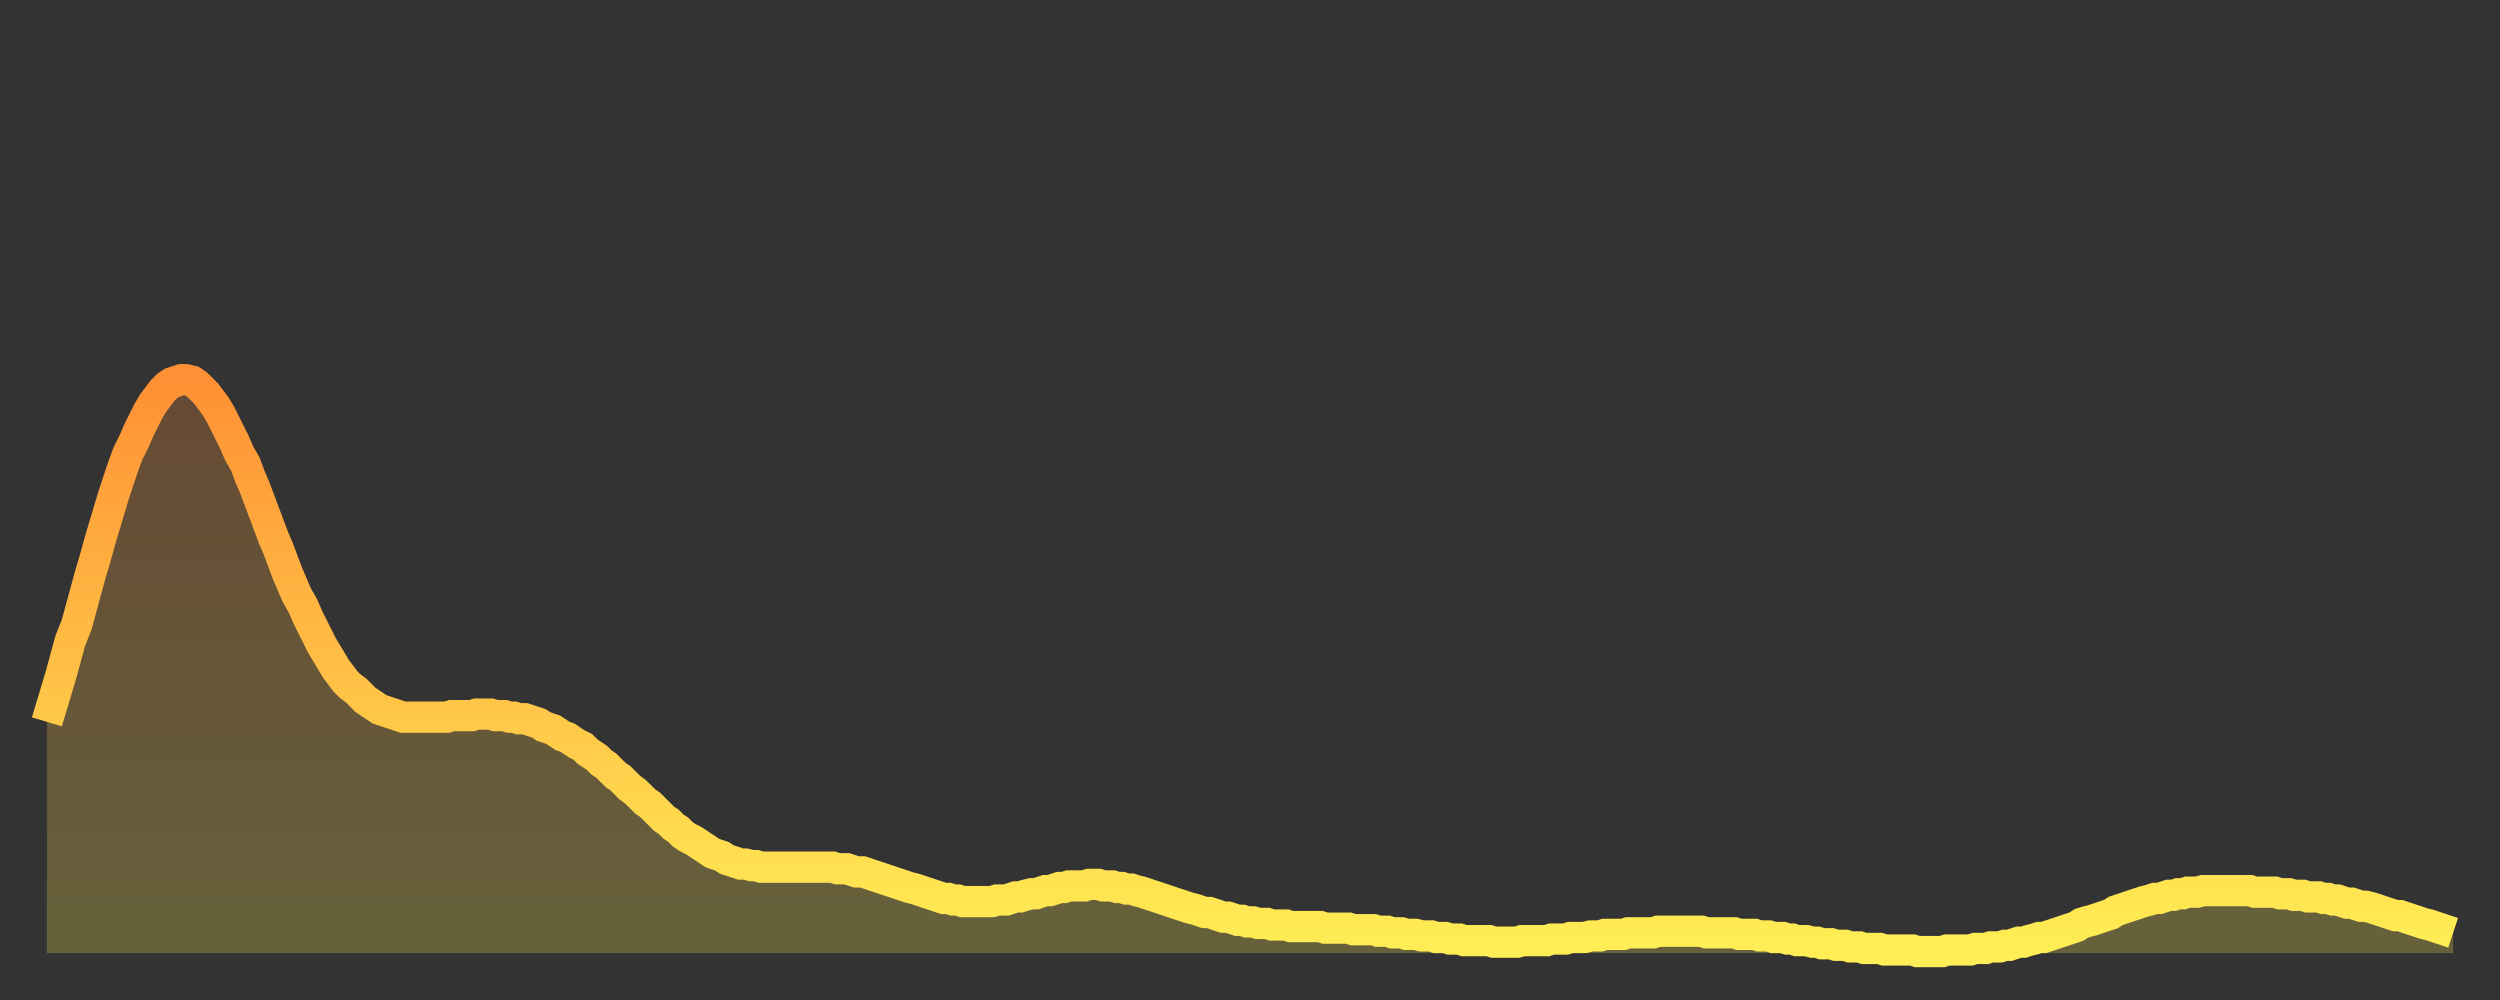 <?xml version="1.0" encoding="utf-8" ?>
<svg baseProfile="full" height="64" version="1.1" width="160" xmlns="http://www.w3.org/2000/svg" xmlns:ev="http://www.w3.org/2001/xml-events" xmlns:xlink="http://www.w3.org/1999/xlink"><rect width="100%" height="100%" fill="#333333" stroke="none"/><defs><linearGradient id="id49204" x1="0" x2="0" y1="0" y2="1"><stop offset="0%" stop-color="#ff9035" /><stop offset="50%" stop-color="#ffbf45" /><stop offset="100%" stop-color="#ffee55" /></linearGradient></defs><g transform="translate(3,3)"><g><path d="M 0.0 43.2 0.3 42.2 0.6 41.2 0.9 40.2 1.2 39.1 1.5 38.0 1.9 37.0 2.2 35.9 2.5 34.8 2.8 33.7 3.1 32.7 3.4 31.6 3.7 30.6 4.0 29.6 4.3 28.6 4.6 27.7 4.9 26.8 5.2 26.0 5.6 25.2 5.9 24.5 6.2 23.9 6.5 23.3 6.8 22.8 7.1 22.4 7.4 22.0 7.7 21.7 8.0 21.5 8.3 21.4 8.6 21.3 8.9 21.3 9.3 21.4 9.6 21.6 9.9 21.9 10.2 22.2 10.5 22.6 10.8 23.0 11.1 23.5 11.4 24.1 11.7 24.7 12.0 25.3 12.3 26.0 12.7 26.7 13.0 27.5 13.3 28.2 13.6 29.0 13.9 29.8 14.2 30.6 14.5 31.4 14.8 32.1 15.1 32.9 15.4 33.7 15.7 34.4 16.0 35.1 16.4 35.8 16.7 36.5 17.0 37.1 17.3 37.7 17.6 38.3 17.9 38.8 18.2 39.3 18.5 39.8 18.8 40.2 19.1 40.6 19.4 40.9 19.8 41.2 20.1 41.5 20.4 41.8 20.7 42.0 21.0 42.2 21.3 42.4 21.6 42.5 21.9 42.6 22.2 42.7 22.5 42.8 22.8 42.9 23.1 42.9 23.5 42.9 23.8 42.9 24.1 42.9 24.4 42.9 24.7 42.9 25.0 42.9 25.3 42.9 25.6 42.9 25.9 42.8 26.2 42.8 26.5 42.8 26.8 42.8 27.2 42.8 27.5 42.7 27.8 42.7 28.1 42.7 28.4 42.7 28.7 42.8 29.0 42.8 29.3 42.8 29.6 42.9 29.9 42.9 30.2 43.0 30.6 43.0 30.9 43.1 31.2 43.2 31.5 43.3 31.8 43.5 32.1 43.6 32.4 43.7 32.7 43.9 33.0 44.1 33.3 44.2 33.6 44.4 33.9 44.6 34.3 44.8 34.6 45.1 34.9 45.3 35.2 45.5 35.5 45.8 35.8 46.0 36.1 46.3 36.4 46.6 36.7 46.8 37.0 47.1 37.3 47.4 37.7 47.7 38.0 48.0 38.3 48.3 38.6 48.5 38.9 48.8 39.2 49.1 39.5 49.4 39.8 49.6 40.1 49.9 40.4 50.1 40.7 50.4 41.0 50.6 41.4 50.8 41.7 51.0 42.0 51.2 42.3 51.4 42.6 51.6 42.9 51.7 43.2 51.8 43.5 52.0 43.8 52.1 44.1 52.2 44.4 52.3 44.7 52.3 45.1 52.4 45.4 52.4 45.7 52.5 46.0 52.5 46.3 52.5 46.6 52.5 46.9 52.5 47.2 52.5 47.5 52.5 47.8 52.5 48.1 52.5 48.5 52.5 48.8 52.5 49.1 52.5 49.4 52.5 49.7 52.5 50.0 52.5 50.3 52.5 50.6 52.6 50.9 52.6 51.2 52.6 51.5 52.7 51.8 52.8 52.2 52.8 52.5 52.9 52.8 53.0 53.1 53.1 53.4 53.2 53.7 53.3 54.0 53.4 54.3 53.5 54.6 53.6 54.9 53.7 55.2 53.8 55.6 53.9 55.9 54.0 56.2 54.1 56.5 54.2 56.8 54.3 57.1 54.4 57.4 54.5 57.7 54.5 58.0 54.6 58.3 54.6 58.6 54.7 58.9 54.7 59.3 54.7 59.6 54.7 59.9 54.7 60.2 54.7 60.5 54.7 60.8 54.6 61.1 54.6 61.4 54.6 61.7 54.5 62.0 54.4 62.3 54.4 62.6 54.3 63.0 54.2 63.3 54.2 63.6 54.1 63.9 54.0 64.2 54.0 64.5 53.9 64.8 53.8 65.1 53.8 65.4 53.7 65.7 53.7 66.0 53.7 66.4 53.7 66.7 53.6 67.0 53.6 67.3 53.6 67.6 53.7 67.9 53.7 68.2 53.7 68.5 53.8 68.8 53.8 69.1 53.9 69.4 53.9 69.7 54.0 70.1 54.1 70.4 54.2 70.7 54.3 71.0 54.4 71.3 54.5 71.6 54.6 71.9 54.7 72.2 54.8 72.5 54.9 72.8 55.0 73.1 55.1 73.5 55.2 73.8 55.3 74.1 55.4 74.4 55.4 74.7 55.5 75.0 55.6 75.3 55.7 75.6 55.7 75.9 55.8 76.2 55.9 76.5 55.9 76.8 56.0 77.2 56.0 77.5 56.1 77.8 56.1 78.1 56.1 78.4 56.2 78.7 56.2 79.0 56.2 79.3 56.2 79.6 56.3 79.9 56.3 80.2 56.3 80.5 56.3 80.9 56.3 81.2 56.3 81.5 56.3 81.8 56.4 82.1 56.4 82.4 56.4 82.7 56.4 83.0 56.4 83.3 56.4 83.6 56.5 83.9 56.5 84.3 56.5 84.6 56.5 84.9 56.5 85.2 56.6 85.5 56.6 85.8 56.6 86.1 56.7 86.4 56.7 86.7 56.7 87.0 56.8 87.3 56.8 87.6 56.8 88.0 56.9 88.3 56.9 88.6 56.9 88.9 57.0 89.2 57.0 89.5 57.0 89.8 57.1 90.1 57.1 90.4 57.1 90.7 57.2 91.0 57.2 91.4 57.2 91.7 57.2 92.0 57.2 92.3 57.2 92.6 57.3 92.9 57.3 93.2 57.3 93.5 57.3 93.8 57.3 94.1 57.3 94.4 57.2 94.7 57.2 95.1 57.2 95.4 57.2 95.7 57.2 96.0 57.2 96.3 57.1 96.6 57.1 96.9 57.1 97.2 57.1 97.5 57.0 97.8 57.0 98.1 57.0 98.4 57.0 98.8 56.9 99.1 56.9 99.4 56.9 99.7 56.8 100.0 56.8 100.3 56.8 100.6 56.8 100.9 56.8 101.2 56.7 101.5 56.7 101.8 56.7 102.2 56.7 102.5 56.7 102.8 56.7 103.1 56.6 103.4 56.6 103.7 56.6 104.0 56.6 104.3 56.6 104.6 56.6 104.9 56.6 105.2 56.6 105.5 56.6 105.9 56.6 106.2 56.7 106.5 56.7 106.8 56.7 107.1 56.7 107.4 56.7 107.7 56.7 108.0 56.7 108.3 56.8 108.6 56.8 108.9 56.8 109.3 56.8 109.6 56.9 109.9 56.9 110.2 56.9 110.5 57.0 110.8 57.0 111.1 57.0 111.4 57.1 111.7 57.1 112.0 57.2 112.3 57.2 112.6 57.2 113.0 57.3 113.3 57.3 113.6 57.4 113.9 57.4 114.2 57.4 114.5 57.5 114.8 57.5 115.1 57.5 115.4 57.6 115.7 57.6 116.0 57.6 116.3 57.7 116.7 57.7 117.0 57.7 117.3 57.7 117.6 57.8 117.9 57.8 118.2 57.8 118.5 57.8 118.8 57.8 119.1 57.8 119.4 57.8 119.7 57.9 120.1 57.9 120.4 57.9 120.7 57.9 121.0 57.9 121.3 57.9 121.6 57.8 121.9 57.8 122.2 57.8 122.5 57.8 122.8 57.8 123.1 57.8 123.4 57.7 123.8 57.7 124.1 57.7 124.4 57.6 124.7 57.6 125.0 57.6 125.3 57.5 125.6 57.5 125.9 57.4 126.2 57.3 126.5 57.3 126.8 57.2 127.2 57.1 127.5 57.0 127.8 57.0 128.1 56.9 128.4 56.8 128.7 56.7 129.0 56.6 129.3 56.5 129.6 56.4 129.9 56.3 130.2 56.1 130.5 56.0 130.9 55.9 131.2 55.8 131.5 55.7 131.8 55.6 132.1 55.5 132.4 55.3 132.7 55.2 133.0 55.1 133.3 55.0 133.6 54.9 133.9 54.8 134.2 54.7 134.6 54.6 134.9 54.5 135.2 54.5 135.5 54.4 135.8 54.3 136.1 54.3 136.4 54.2 136.7 54.2 137.0 54.1 137.3 54.1 137.6 54.1 138.0 54.0 138.3 54.0 138.6 54.0 138.9 54.0 139.2 54.0 139.5 54.0 139.8 54.0 140.1 54.0 140.4 54.0 140.7 54.0 141.0 54.0 141.3 54.1 141.7 54.1 142.0 54.1 142.3 54.1 142.6 54.1 142.9 54.2 143.2 54.2 143.5 54.2 143.8 54.3 144.1 54.3 144.4 54.3 144.7 54.4 145.1 54.4 145.4 54.4 145.7 54.5 146.0 54.5 146.3 54.6 146.6 54.6 146.9 54.7 147.2 54.8 147.5 54.8 147.8 54.9 148.1 55.0 148.4 55.0 148.8 55.1 149.1 55.2 149.4 55.3 149.7 55.4 150.0 55.5 150.3 55.6 150.6 55.6 150.9 55.7 151.2 55.8 151.5 55.9 151.8 56.0 152.1 56.1 152.5 56.2 152.8 56.3 153.1 56.4 153.4 56.5 153.7 56.6 154.0 56.7" fill="none" id="graph-curve" opacity="1" stroke="url(#id49204)" stroke-width="2" /><path d="M 0 58 L 0.0 43.2 0.3 42.2 0.6 41.2 0.9 40.2 1.2 39.1 1.5 38.0 1.9 37.0 2.2 35.9 2.5 34.8 2.8 33.7 3.1 32.7 3.4 31.6 3.7 30.6 4.0 29.6 4.3 28.6 4.6 27.7 4.9 26.8 5.2 26.0 5.6 25.2 5.9 24.5 6.2 23.9 6.5 23.3 6.8 22.8 7.1 22.4 7.4 22.0 7.7 21.7 8.0 21.5 8.3 21.4 8.6 21.3 8.9 21.3 9.3 21.4 9.6 21.6 9.9 21.9 10.2 22.2 10.5 22.6 10.8 23.0 11.1 23.5 11.4 24.1 11.7 24.7 12.0 25.3 12.3 26.0 12.7 26.7 13.0 27.5 13.3 28.2 13.6 29.0 13.9 29.8 14.2 30.6 14.5 31.4 14.8 32.1 15.1 32.9 15.4 33.7 15.7 34.4 16.0 35.1 16.4 35.8 16.7 36.5 17.0 37.1 17.3 37.7 17.6 38.3 17.9 38.8 18.2 39.3 18.5 39.8 18.8 40.2 19.1 40.6 19.4 40.9 19.8 41.2 20.1 41.5 20.4 41.8 20.7 42.0 21.0 42.2 21.3 42.4 21.6 42.5 21.9 42.6 22.2 42.7 22.5 42.8 22.8 42.9 23.1 42.9 23.5 42.9 23.8 42.9 24.1 42.9 24.4 42.9 24.7 42.9 25.0 42.9 25.3 42.9 25.6 42.9 25.9 42.8 26.2 42.8 26.5 42.8 26.8 42.8 27.2 42.8 27.5 42.7 27.8 42.7 28.1 42.7 28.4 42.7 28.7 42.8 29.0 42.8 29.3 42.8 29.6 42.9 29.9 42.9 30.2 43.0 30.6 43.0 30.9 43.1 31.2 43.2 31.5 43.3 31.8 43.5 32.1 43.6 32.4 43.7 32.7 43.9 33.0 44.1 33.3 44.2 33.6 44.4 33.9 44.6 34.3 44.8 34.6 45.1 34.9 45.3 35.2 45.5 35.5 45.8 35.8 46.0 36.1 46.3 36.4 46.6 36.7 46.8 37.0 47.1 37.3 47.4 37.7 47.7 38.0 48.0 38.3 48.3 38.6 48.5 38.9 48.8 39.2 49.1 39.5 49.4 39.8 49.6 40.1 49.9 40.4 50.1 40.7 50.4 41.0 50.6 41.4 50.8 41.7 51.0 42.0 51.2 42.3 51.4 42.6 51.6 42.9 51.7 43.2 51.8 43.5 52.0 43.8 52.1 44.1 52.2 44.4 52.3 44.7 52.3 45.1 52.4 45.4 52.4 45.7 52.5 46.0 52.5 46.3 52.5 46.6 52.5 46.9 52.5 47.2 52.5 47.5 52.5 47.8 52.5 48.1 52.5 48.5 52.5 48.8 52.5 49.1 52.5 49.4 52.5 49.7 52.5 50.0 52.5 50.3 52.5 50.6 52.6 50.9 52.6 51.2 52.6 51.5 52.7 51.8 52.8 52.2 52.8 52.5 52.9 52.8 53.0 53.1 53.1 53.4 53.2 53.7 53.3 54.0 53.4 54.3 53.5 54.6 53.6 54.9 53.7 55.2 53.8 55.6 53.9 55.9 54.0 56.2 54.1 56.5 54.2 56.8 54.3 57.1 54.4 57.4 54.5 57.7 54.5 58.0 54.6 58.3 54.6 58.6 54.7 58.9 54.7 59.3 54.7 59.6 54.7 59.9 54.7 60.2 54.7 60.5 54.7 60.8 54.6 61.1 54.6 61.4 54.6 61.7 54.5 62.0 54.4 62.3 54.4 62.6 54.3 63.0 54.2 63.3 54.2 63.6 54.1 63.9 54.0 64.2 54.0 64.5 53.9 64.8 53.8 65.1 53.8 65.4 53.7 65.7 53.7 66.0 53.7 66.4 53.7 66.7 53.6 67.0 53.6 67.3 53.6 67.6 53.7 67.9 53.7 68.2 53.7 68.5 53.8 68.8 53.8 69.1 53.9 69.4 53.9 69.7 54.0 70.1 54.1 70.4 54.2 70.7 54.3 71.0 54.4 71.3 54.5 71.6 54.6 71.9 54.7 72.2 54.8 72.5 54.9 72.8 55.0 73.1 55.1 73.5 55.2 73.8 55.3 74.1 55.4 74.4 55.4 74.7 55.5 75.0 55.6 75.3 55.7 75.6 55.7 75.9 55.8 76.2 55.9 76.5 55.9 76.8 56.0 77.2 56.0 77.5 56.1 77.8 56.1 78.1 56.1 78.4 56.2 78.7 56.2 79.0 56.2 79.3 56.2 79.6 56.3 79.9 56.3 80.2 56.3 80.5 56.3 80.9 56.3 81.2 56.3 81.5 56.3 81.8 56.4 82.1 56.4 82.4 56.4 82.7 56.4 83.0 56.4 83.3 56.4 83.6 56.5 83.9 56.5 84.3 56.5 84.6 56.5 84.9 56.5 85.2 56.6 85.5 56.6 85.8 56.6 86.1 56.7 86.4 56.7 86.7 56.7 87.0 56.8 87.3 56.8 87.6 56.8 88.0 56.9 88.3 56.9 88.6 56.9 88.9 57.0 89.2 57.0 89.5 57.0 89.8 57.1 90.1 57.1 90.4 57.1 90.7 57.2 91.0 57.2 91.4 57.2 91.7 57.2 92.0 57.2 92.3 57.2 92.6 57.3 92.9 57.3 93.2 57.3 93.5 57.3 93.8 57.3 94.1 57.3 94.4 57.2 94.7 57.2 95.1 57.2 95.4 57.2 95.7 57.2 96.0 57.2 96.3 57.1 96.6 57.1 96.9 57.1 97.2 57.1 97.5 57.0 97.8 57.0 98.1 57.0 98.4 57.0 98.8 56.9 99.1 56.9 99.4 56.9 99.7 56.8 100.0 56.8 100.3 56.8 100.6 56.8 100.9 56.8 101.2 56.7 101.5 56.7 101.8 56.7 102.2 56.7 102.5 56.7 102.8 56.7 103.1 56.6 103.4 56.6 103.7 56.6 104.0 56.6 104.3 56.6 104.6 56.6 104.9 56.6 105.2 56.6 105.5 56.6 105.9 56.6 106.2 56.7 106.5 56.7 106.8 56.7 107.1 56.7 107.4 56.7 107.7 56.7 108.0 56.7 108.3 56.8 108.6 56.8 108.9 56.8 109.3 56.8 109.6 56.9 109.9 56.9 110.2 56.9 110.5 57.0 110.8 57.0 111.1 57.0 111.4 57.1 111.7 57.1 112.0 57.2 112.3 57.2 112.6 57.2 113.0 57.3 113.3 57.3 113.6 57.4 113.9 57.4 114.2 57.4 114.5 57.5 114.8 57.5 115.1 57.5 115.4 57.6 115.7 57.6 116.0 57.6 116.3 57.7 116.7 57.7 117.0 57.7 117.3 57.7 117.6 57.8 117.9 57.8 118.2 57.8 118.5 57.8 118.8 57.8 119.1 57.8 119.4 57.8 119.7 57.9 120.1 57.9 120.4 57.9 120.7 57.9 121.0 57.9 121.3 57.9 121.6 57.8 121.9 57.8 122.2 57.8 122.5 57.8 122.8 57.8 123.1 57.8 123.4 57.7 123.8 57.7 124.1 57.7 124.4 57.6 124.7 57.6 125.0 57.6 125.3 57.5 125.6 57.5 125.9 57.4 126.2 57.3 126.5 57.3 126.8 57.2 127.2 57.1 127.5 57.0 127.8 57.0 128.1 56.9 128.4 56.8 128.7 56.7 129.0 56.6 129.3 56.5 129.6 56.4 129.9 56.3 130.2 56.1 130.5 56.0 130.9 55.9 131.2 55.8 131.5 55.7 131.8 55.6 132.1 55.5 132.4 55.3 132.7 55.2 133.0 55.1 133.3 55.0 133.6 54.9 133.9 54.8 134.2 54.7 134.6 54.6 134.9 54.5 135.2 54.5 135.5 54.4 135.8 54.3 136.1 54.3 136.4 54.2 136.7 54.2 137.0 54.1 137.3 54.1 137.6 54.1 138.0 54.0 138.3 54.0 138.6 54.0 138.9 54.0 139.2 54.0 139.5 54.0 139.8 54.0 140.1 54.0 140.4 54.0 140.7 54.0 141.0 54.0 141.3 54.1 141.7 54.1 142.0 54.1 142.3 54.1 142.6 54.1 142.9 54.2 143.2 54.2 143.5 54.2 143.8 54.3 144.1 54.3 144.4 54.3 144.7 54.4 145.1 54.4 145.4 54.4 145.7 54.5 146.0 54.5 146.3 54.6 146.6 54.6 146.9 54.7 147.2 54.8 147.5 54.8 147.8 54.9 148.1 55.0 148.4 55.0 148.8 55.1 149.1 55.2 149.4 55.3 149.7 55.4 150.0 55.5 150.3 55.6 150.6 55.6 150.9 55.7 151.2 55.8 151.5 55.9 151.8 56.0 152.1 56.1 152.5 56.2 152.8 56.3 153.1 56.4 153.4 56.5 153.7 56.6 154.0 56.7 154 58" fill="url(#id49204)" fill-opacity=".25" id="graph-shadow" /></g></g></svg>